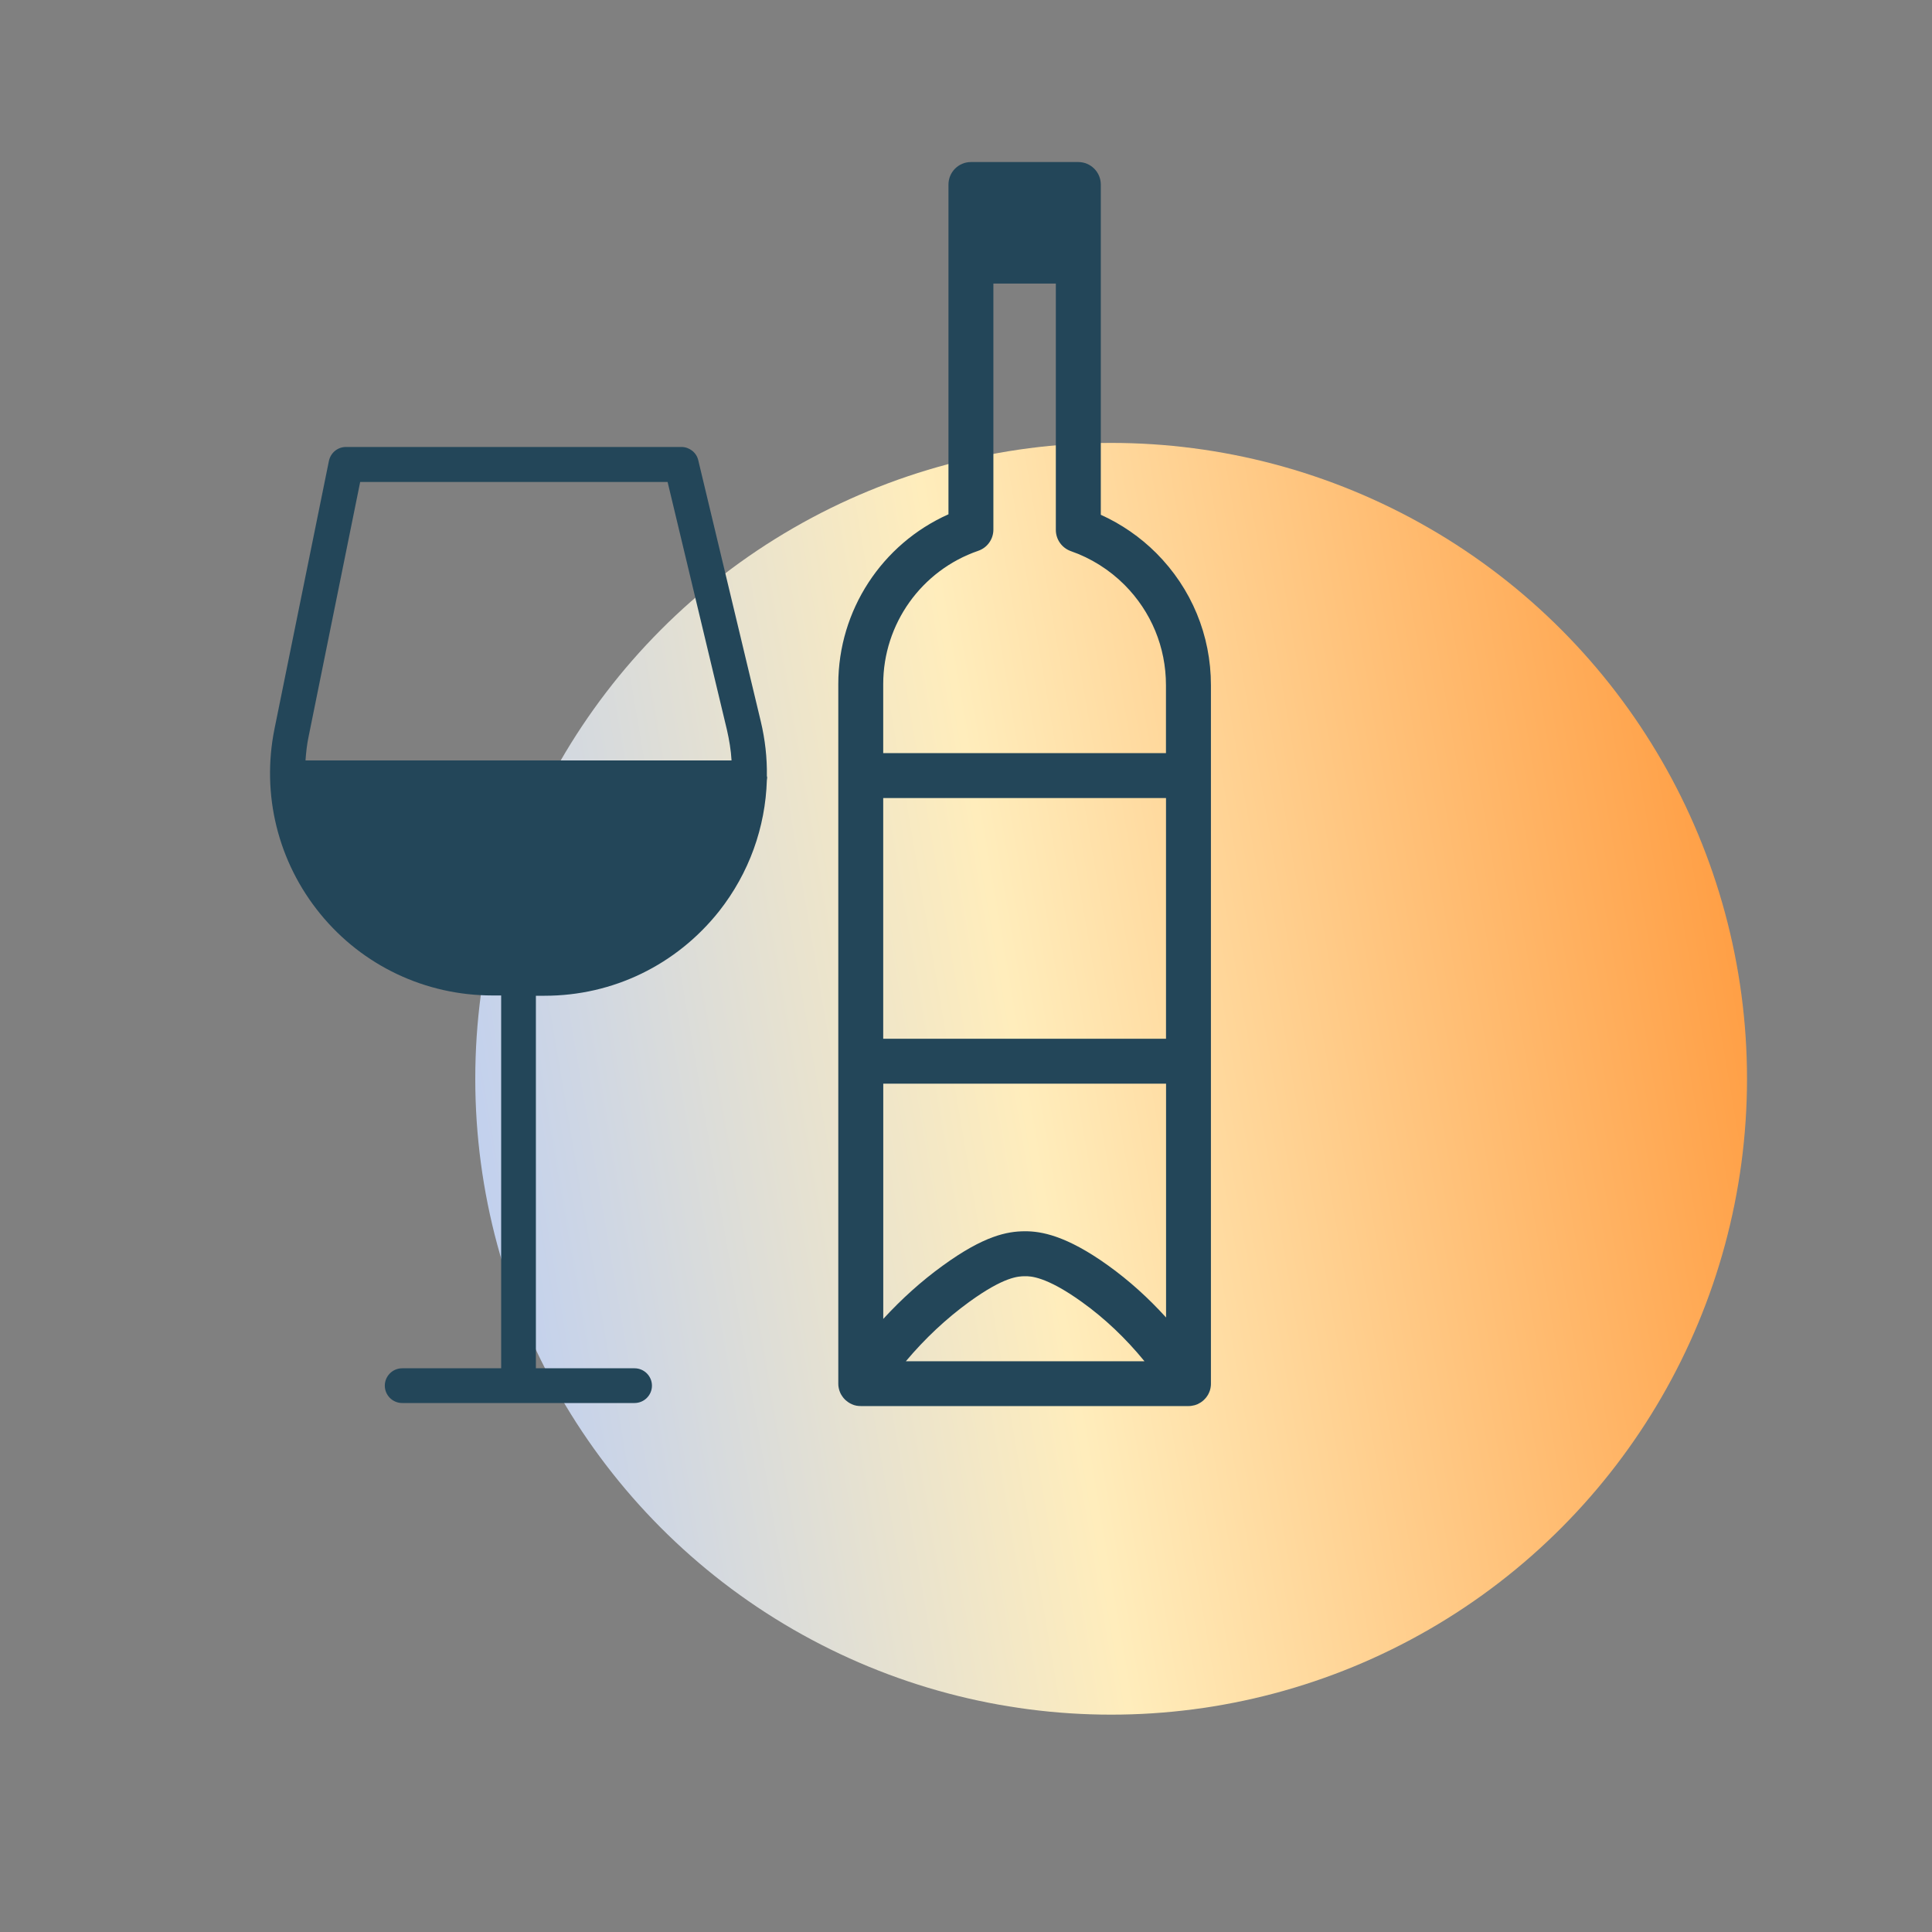 <svg width="40" height="40" viewBox="0 0 40 40" fill="none" xmlns="http://www.w3.org/2000/svg">
<rect x="0" y="0" width="40" height="40" fill="#808080" stroke="none"/>
<circle cx="23.005" cy="22.335" r="13.165" fill="url(#paint0_linear_3060_29131)"/>
<path d="M23.938 11.45C23.608 11.12 23.215 10.849 22.791 10.658V3.821C22.791 3.564 22.582 3.355 22.325 3.355H20.102C19.845 3.355 19.637 3.564 19.637 3.821V10.648C18.26 11.262 17.356 12.634 17.356 14.163V16.057V21.971V28.648C17.356 28.663 17.357 28.679 17.358 28.694C17.359 28.703 17.361 28.71 17.362 28.718C17.363 28.725 17.364 28.731 17.365 28.738C17.368 28.748 17.37 28.759 17.373 28.769C17.375 28.773 17.375 28.777 17.376 28.782C17.379 28.791 17.382 28.8 17.386 28.81C17.388 28.814 17.389 28.82 17.392 28.825C17.395 28.832 17.399 28.84 17.402 28.848C17.406 28.854 17.408 28.86 17.411 28.866C17.414 28.872 17.418 28.878 17.422 28.883C17.426 28.89 17.43 28.897 17.435 28.904C17.438 28.909 17.442 28.914 17.445 28.918C17.451 28.925 17.456 28.933 17.462 28.941C17.465 28.945 17.469 28.948 17.472 28.952C17.478 28.96 17.485 28.967 17.492 28.974C17.498 28.98 17.504 28.985 17.509 28.99C17.515 28.994 17.52 29 17.526 29.004C17.537 29.014 17.55 29.024 17.563 29.032C17.563 29.032 17.564 29.032 17.564 29.033C17.576 29.041 17.589 29.049 17.602 29.056C17.606 29.059 17.611 29.06 17.615 29.062C17.624 29.067 17.634 29.072 17.644 29.076C17.65 29.079 17.656 29.081 17.662 29.083C17.67 29.087 17.678 29.09 17.686 29.092C17.695 29.094 17.703 29.097 17.711 29.098C17.717 29.1 17.723 29.101 17.73 29.103C17.741 29.105 17.751 29.107 17.762 29.107C17.766 29.108 17.77 29.109 17.775 29.109C17.791 29.11 17.807 29.111 17.823 29.111H24.605C24.606 29.111 24.606 29.111 24.607 29.111C24.609 29.111 24.61 29.111 24.612 29.111C24.63 29.111 24.647 29.11 24.664 29.107C24.671 29.107 24.676 29.106 24.682 29.104C24.697 29.102 24.712 29.099 24.726 29.095C24.731 29.094 24.735 29.093 24.74 29.092C24.758 29.087 24.777 29.079 24.795 29.072C24.798 29.07 24.801 29.069 24.804 29.067C24.82 29.059 24.836 29.051 24.851 29.041C24.854 29.04 24.856 29.039 24.857 29.038C24.859 29.038 24.86 29.036 24.861 29.035C24.869 29.031 24.876 29.024 24.884 29.019C24.889 29.015 24.895 29.011 24.899 29.007C24.905 29.003 24.91 28.998 24.916 28.993C24.922 28.987 24.928 28.982 24.933 28.976C24.937 28.973 24.94 28.969 24.944 28.965C24.951 28.958 24.957 28.951 24.964 28.943C24.968 28.94 24.97 28.936 24.973 28.932C24.979 28.924 24.986 28.916 24.991 28.907C24.995 28.903 24.998 28.897 25.001 28.892C25.006 28.884 25.01 28.877 25.015 28.869C25.019 28.862 25.023 28.853 25.026 28.845C25.029 28.84 25.032 28.835 25.034 28.83C25.038 28.82 25.042 28.811 25.045 28.8C25.047 28.797 25.048 28.793 25.05 28.789C25.053 28.779 25.055 28.769 25.057 28.76C25.059 28.756 25.061 28.75 25.061 28.745C25.063 28.737 25.064 28.729 25.065 28.721C25.066 28.714 25.067 28.707 25.068 28.7C25.069 28.693 25.069 28.686 25.07 28.68C25.071 28.67 25.071 28.662 25.071 28.652C25.071 28.651 25.071 28.649 25.071 28.647V21.971V16.057V14.186C25.071 13.153 24.669 12.182 23.938 11.45ZM18.755 28.183C19.15 27.713 19.588 27.302 20.066 26.955C20.795 26.426 21.091 26.424 21.218 26.423C21.325 26.421 21.652 26.419 22.4 26.957C22.877 27.299 23.309 27.711 23.695 28.183H18.755V28.183ZM24.141 27.276C23.775 26.872 23.376 26.512 22.943 26.201C22.067 25.571 21.545 25.492 21.227 25.492C21.221 25.492 21.216 25.492 21.211 25.492C20.855 25.495 20.376 25.581 19.52 26.203C19.077 26.523 18.666 26.894 18.287 27.307V22.436H24.142V27.276H24.141ZM24.141 21.506H18.286V16.523H24.141V21.506ZM24.141 15.592H18.286V14.163C18.286 12.918 19.077 11.809 20.253 11.404C20.441 11.34 20.567 11.163 20.567 10.965V5.871H21.86V10.972C21.86 11.169 21.985 11.345 22.172 11.411C22.586 11.555 22.969 11.796 23.28 12.107C23.835 12.663 24.14 13.401 24.14 14.186V15.592H24.141Z" fill="#234659"/>
<path d="M15.877 16.068C15.883 15.69 15.841 15.313 15.751 14.935L14.457 9.53C14.421 9.368 14.271 9.254 14.109 9.254H7.164C6.99 9.254 6.846 9.374 6.81 9.542L5.683 15.091C5.408 16.451 5.755 17.848 6.63 18.92C7.505 19.993 8.806 20.61 10.196 20.61H10.376V28.329H8.326C8.128 28.329 7.967 28.491 7.967 28.689C7.967 28.886 8.128 29.048 8.326 29.048H13.138C13.336 29.048 13.498 28.886 13.498 28.689C13.498 28.491 13.336 28.329 13.138 28.329H11.095V20.616H11.275C12.695 20.616 14.007 19.975 14.888 18.866C15.511 18.075 15.847 17.128 15.877 16.152C15.877 16.14 15.883 16.122 15.883 16.104C15.883 16.092 15.883 16.08 15.877 16.068ZM6.325 15.744C6.337 15.576 6.355 15.409 6.39 15.247L7.457 9.979H13.822L15.05 15.109C15.098 15.319 15.134 15.534 15.146 15.744H6.325Z" fill="#234659"/>
<defs>
<linearGradient id="paint0_linear_3060_29131" x1="9.395" y1="31.927" x2="38.452" y2="26.984" gradientUnits="userSpaceOnUse">
<stop stop-color="#B8CCF6"/>
<stop offset="0.448" stop-color="#FFEDBC"/>
<stop offset="1" stop-color="#FF993C"/>
</linearGradient>
</defs>
</svg>
